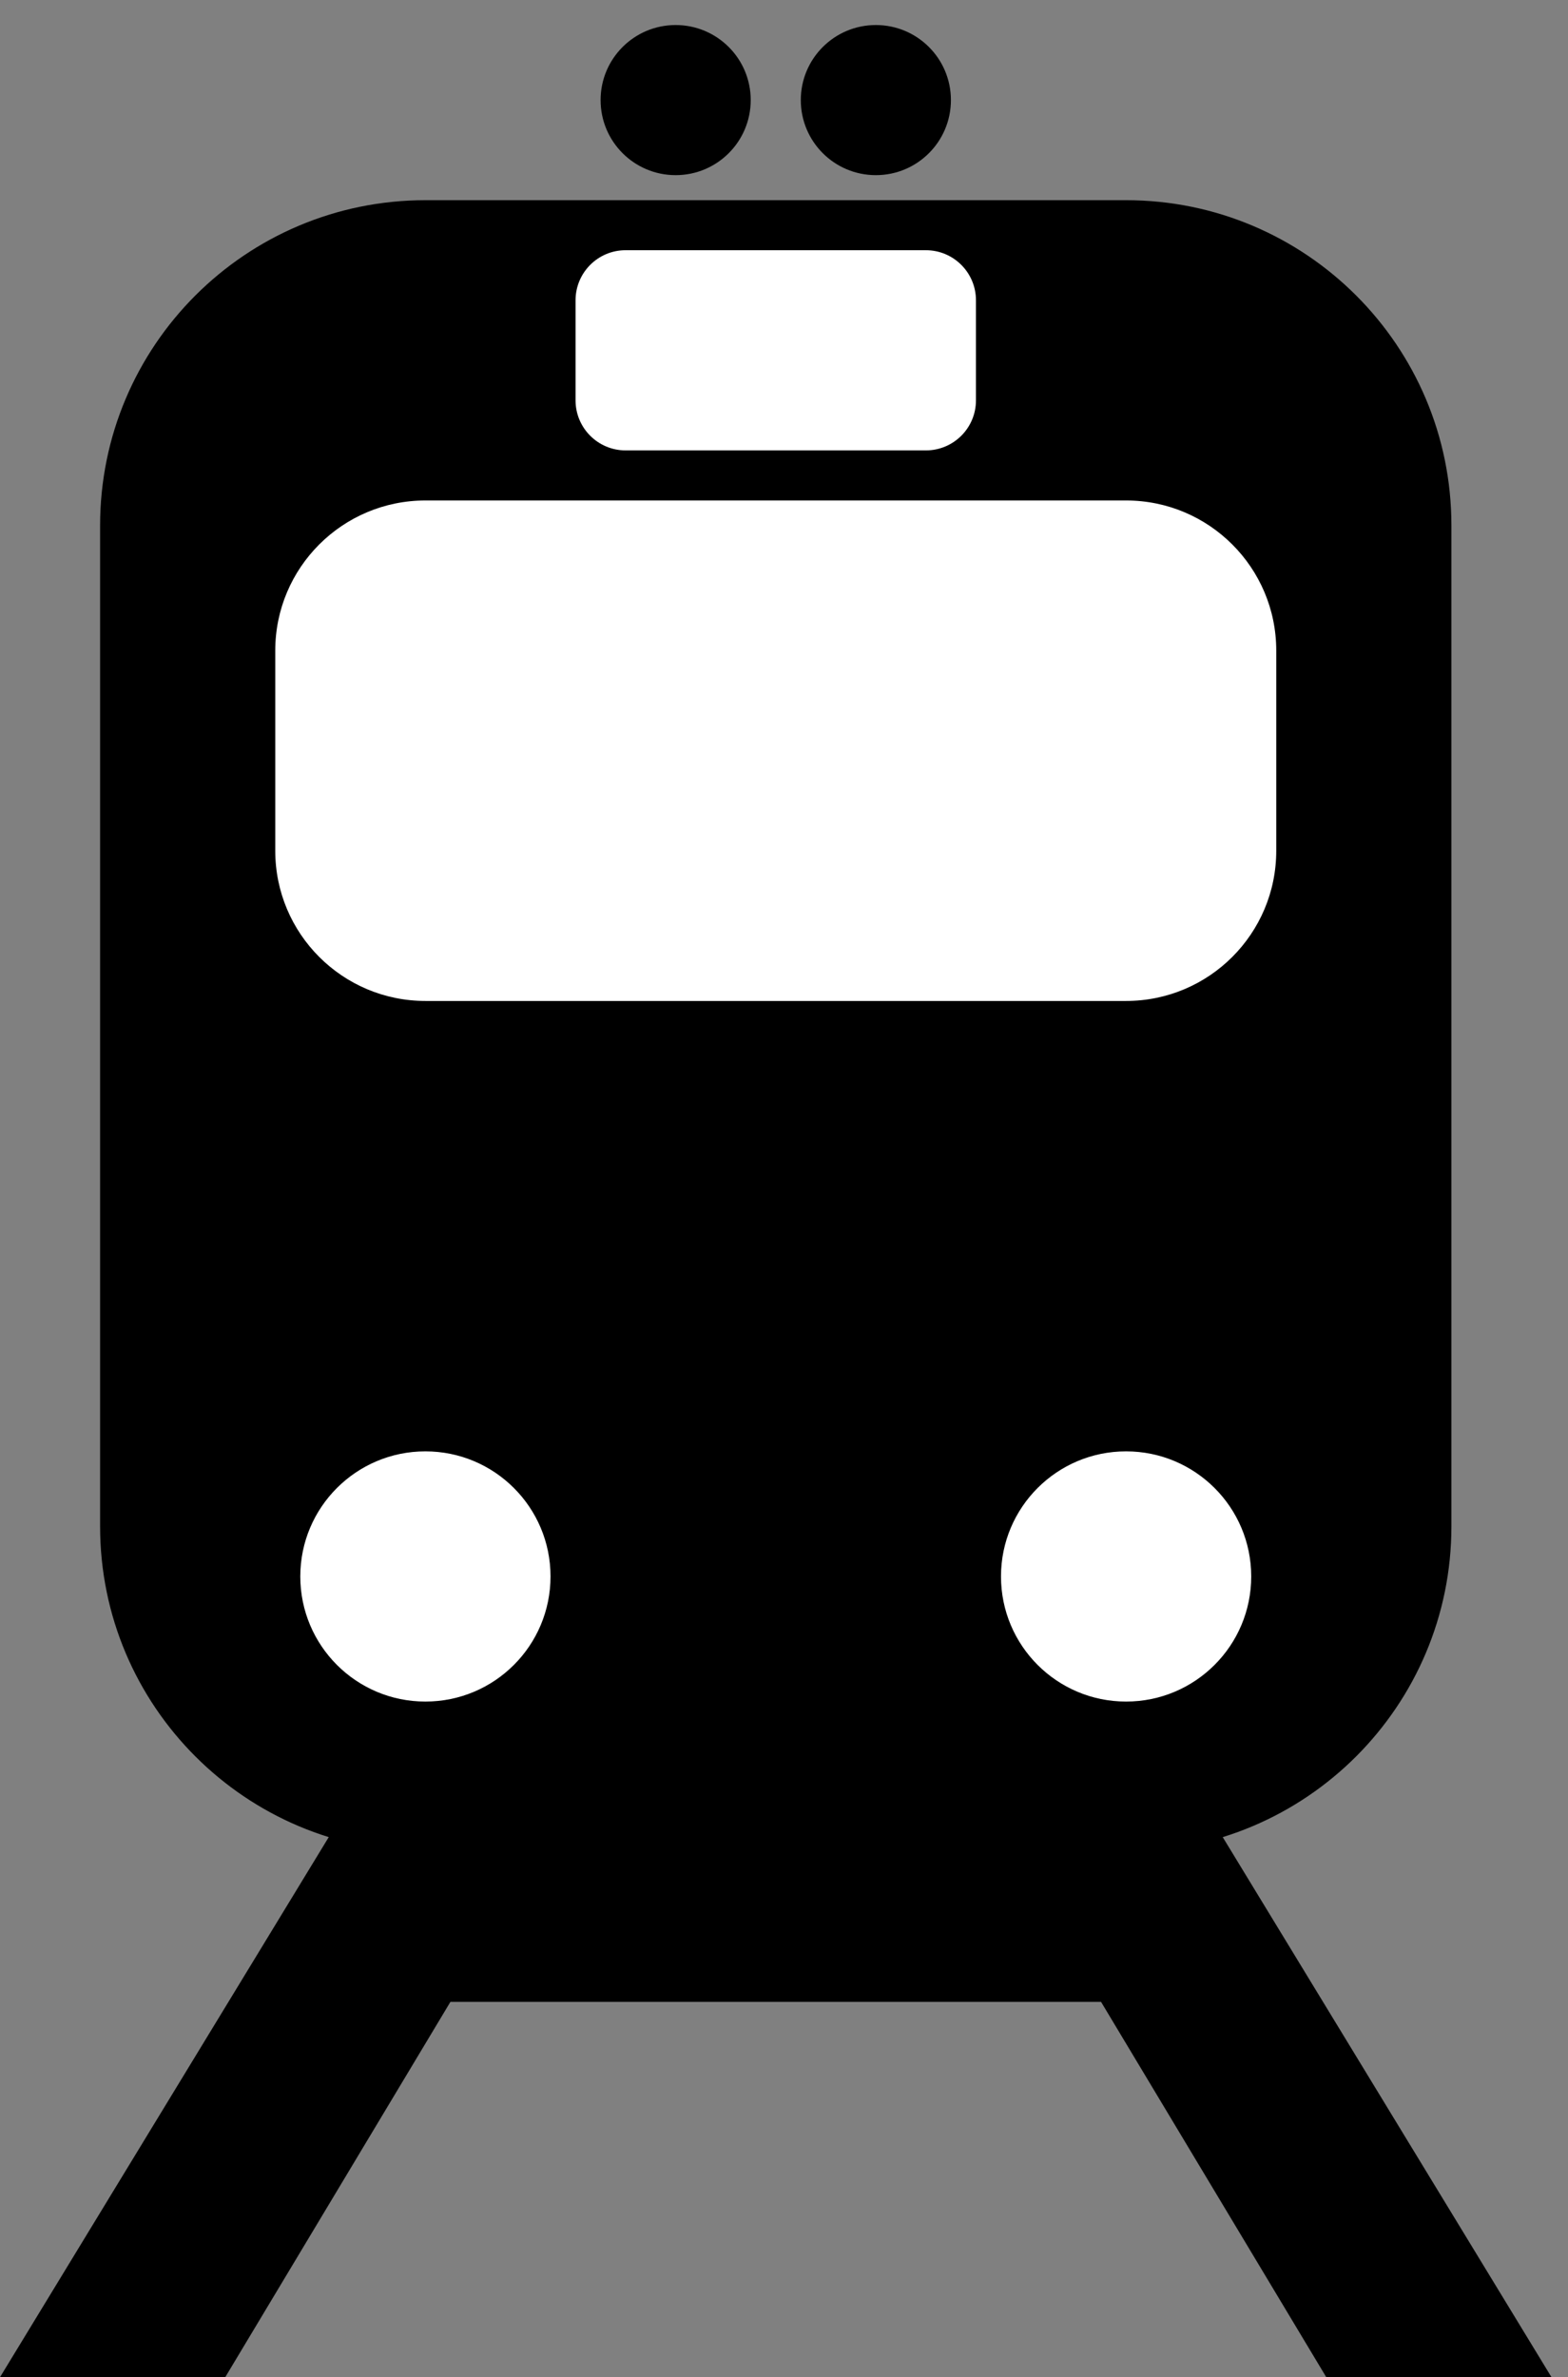 <svg width="31" height="47" viewBox="0 0 31 47" fill="none" xmlns="http://www.w3.org/2000/svg">
<rect x="0" y="0" width="31" height="47" fill="#808080" stroke="none"/>
<g clip-path="url(#clip0_1302_19)">
<path d="M22.263 3.958H8.411C4.859 3.958 1.979 6.837 1.979 10.389V30.179C1.979 33.731 4.859 36.611 8.411 36.611H22.263C25.815 36.611 28.695 33.731 28.695 30.179V10.389C28.695 6.837 25.815 3.958 22.263 3.958Z" fill="black"/>
<path d="M22.263 9.895H8.411C6.771 9.895 5.442 11.224 5.442 12.863V16.821C5.442 18.46 6.771 19.79 8.411 19.79H22.263C23.903 19.79 25.232 18.46 25.232 16.821V12.863C25.232 11.224 23.903 9.895 22.263 9.895Z" fill="white"/>
<path d="M18.305 4.947H12.368C11.822 4.947 11.379 5.39 11.379 5.937V7.916C11.379 8.462 11.822 8.905 12.368 8.905H18.305C18.852 8.905 19.295 8.462 19.295 7.916V5.937C19.295 5.39 18.852 4.947 18.305 4.947Z" fill="white"/>
<path d="M13.358 3.463C14.178 3.463 14.842 2.799 14.842 1.979C14.842 1.159 14.178 0.495 13.358 0.495C12.538 0.495 11.874 1.159 11.874 1.979C11.874 2.799 12.538 3.463 13.358 3.463Z" fill="black"/>
<path d="M17.316 3.463C18.136 3.463 18.8 2.799 18.8 1.979C18.8 1.159 18.136 0.495 17.316 0.495C16.496 0.495 15.832 1.159 15.832 1.979C15.832 2.799 16.496 3.463 17.316 3.463Z" fill="black"/>
<path d="M8.41 33.642C9.777 33.642 10.884 32.535 10.884 31.168C10.884 29.802 9.777 28.695 8.41 28.695C7.044 28.695 5.937 29.802 5.937 31.168C5.937 32.535 7.044 33.642 8.41 33.642Z" fill="white"/>
<path d="M22.263 33.642C23.629 33.642 24.737 32.535 24.737 31.168C24.737 29.802 23.629 28.695 22.263 28.695C20.897 28.695 19.79 29.802 19.79 31.168C19.79 32.535 20.897 33.642 22.263 33.642Z" fill="white"/>
<path d="M0 47L6.926 35.621H23.747L30.674 47H26.221L21.768 39.579H8.905L4.453 47H0Z" fill="black"/>
</g>
<defs>
<clipPath id="clip0_1302_19">
<rect width="30.674" height="47" fill="white"/>
</clipPath>
</defs>
</svg>
